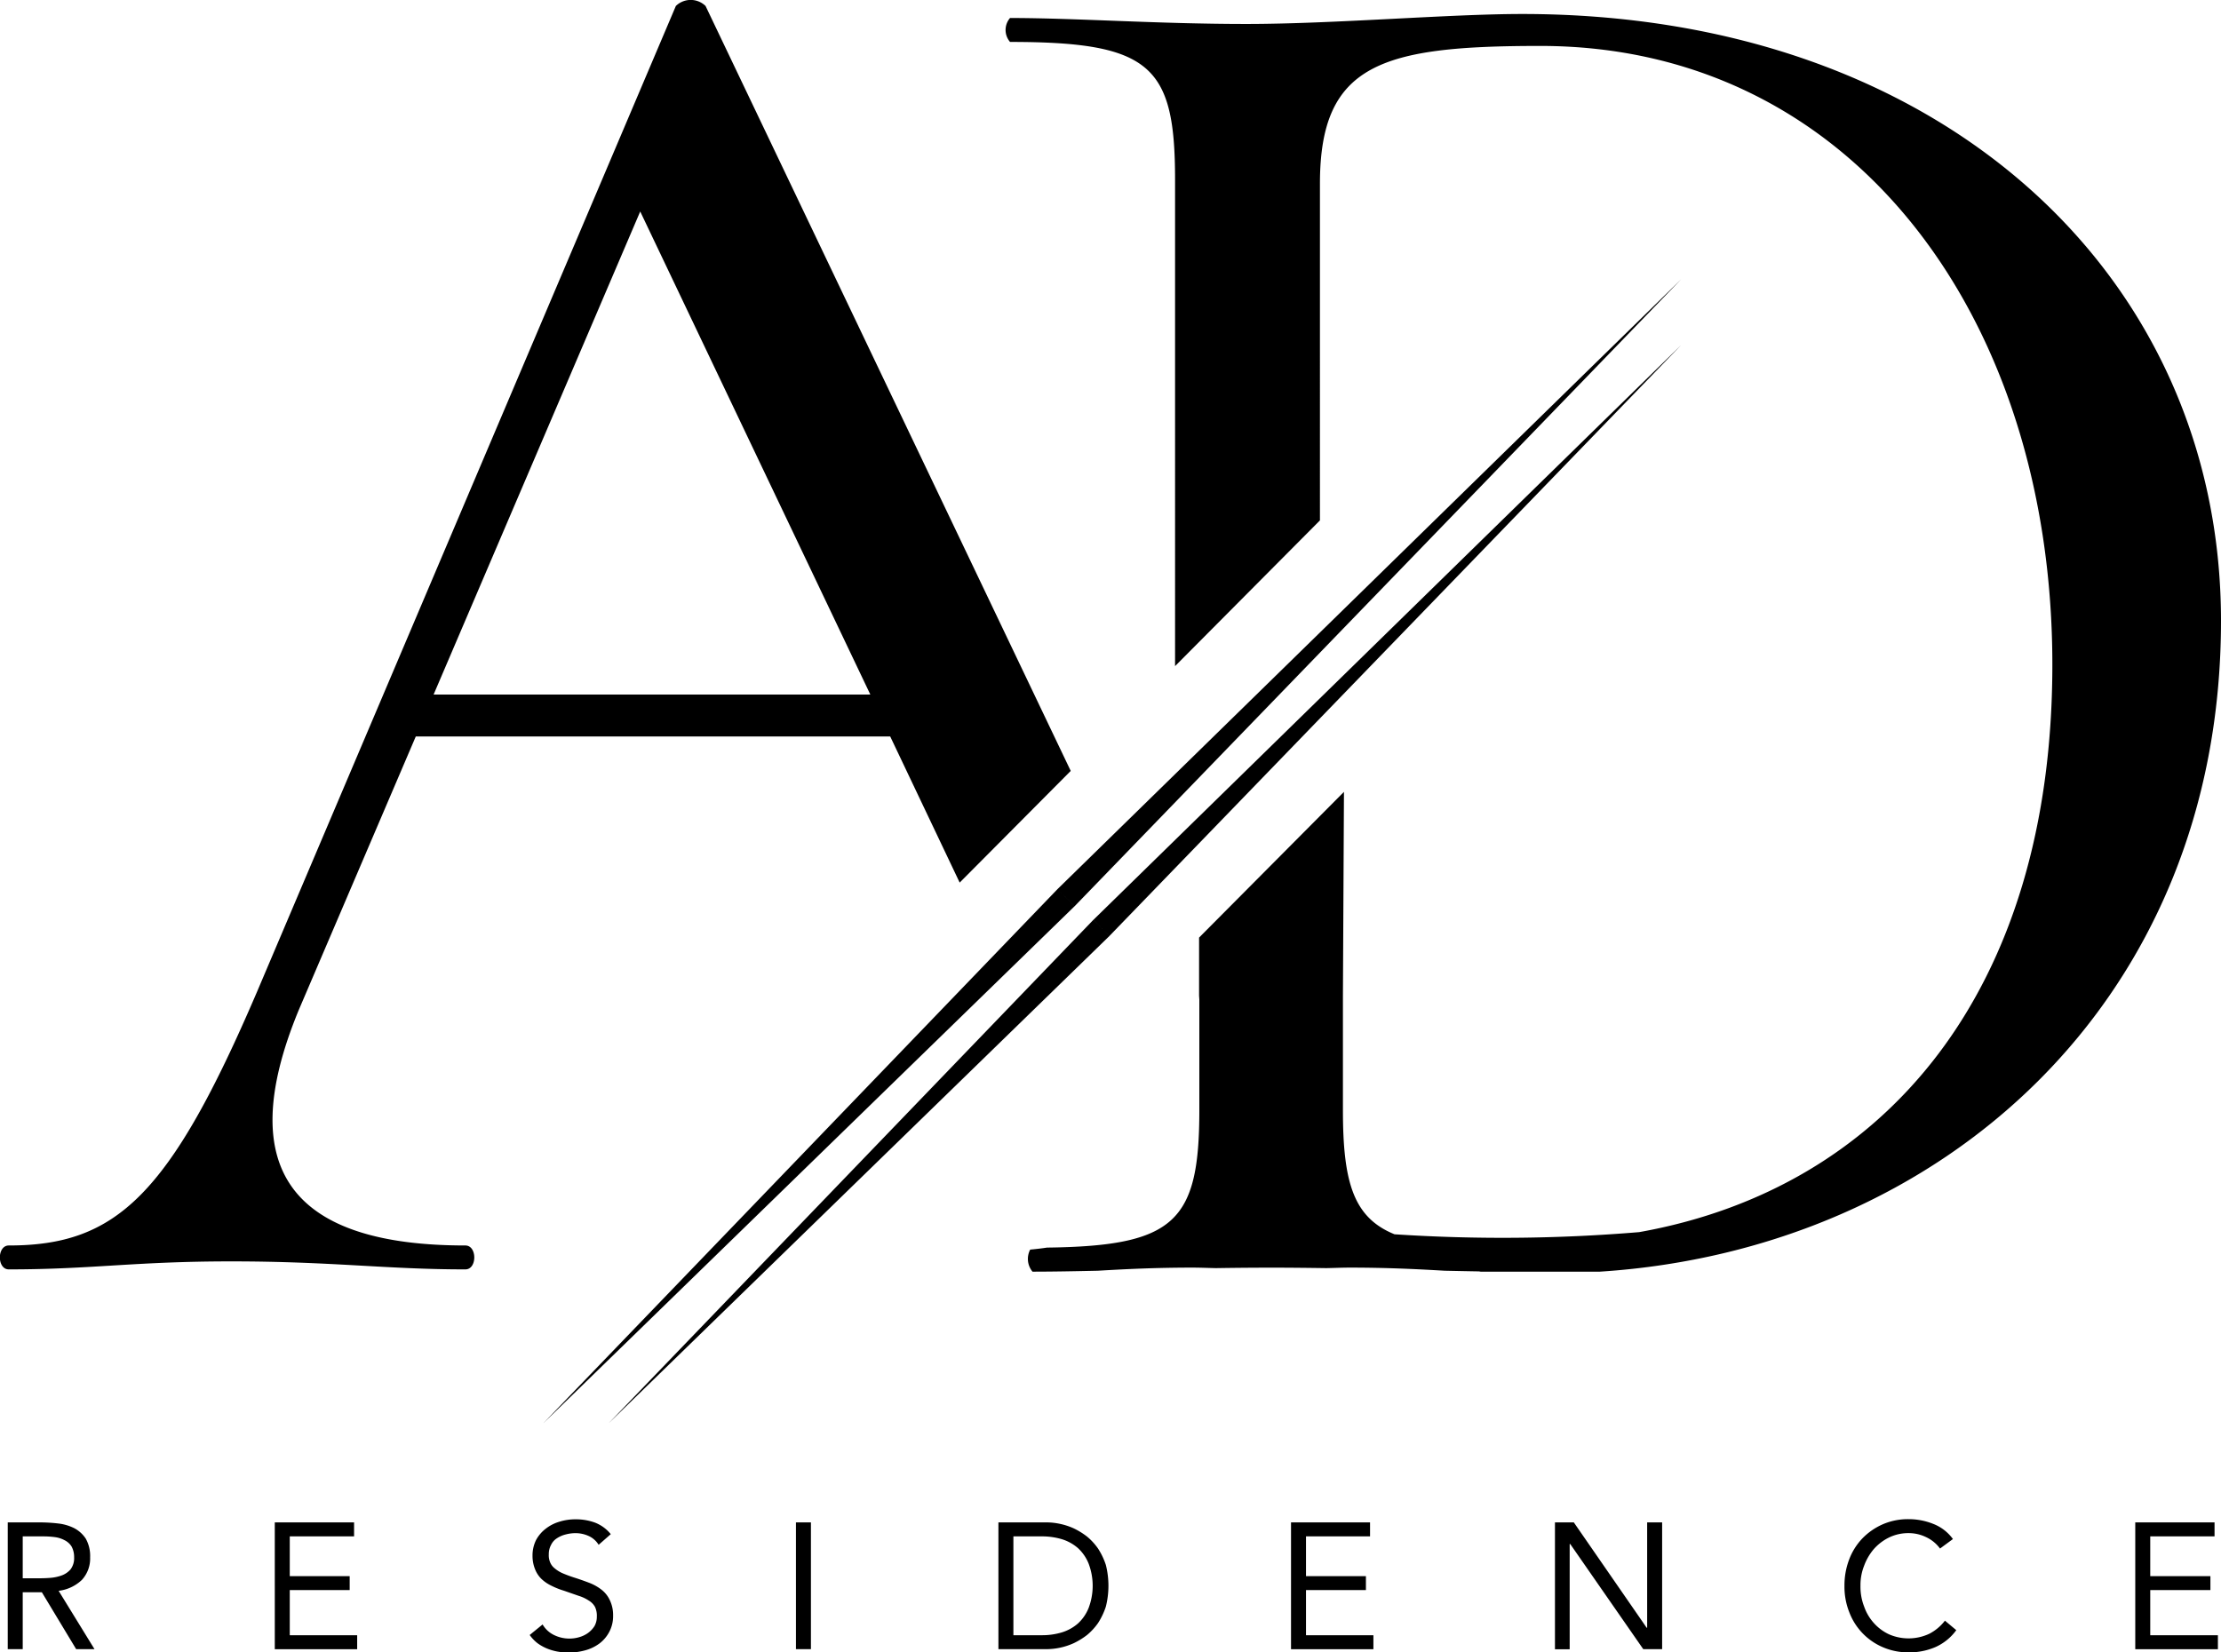 <?xml version="1.0" encoding="UTF-8"?>
<svg viewBox="0 0 86 64" xmlns="http://www.w3.org/2000/svg">
<defs>
<style>.cls-1 {
        fill-rule: evenodd;
      }</style>
</defs>
<path class="cls-1" transform="translate(-3283 -10)" d="M3310.32,10.231a0.825,0.825,0,0,0-1.15,0l-16.22,38.188c-3.38,7.887-5.45,9.82-9.61,9.82-0.46,0-.46.926,0,0.926,3.23,0,4.85-.31,8.61-0.31,3.92,0,6,.31,9.07.31,0.46,0,.46-0.926,0-0.926-6.53,0-9.07-2.785-6.45-9.124l4.53-10.591h18.37l2.69,5.66,4.3-4.325ZM3299.79,36.9l8-18.709L3316.7,36.9h-16.91Zm24.16,7.535,24.15-23.621L3324.61,45.1Zm0.66,0.664-20.57,20.024,19.91-20.688Zm0.73,0.526,22.76-22.264-22.14,22.889Zm0.62,0.626-19.39,18.872,18.77-19.5ZM3283.3,68.964h1.25a6.2,6.2,0,0,1,.7.042,1.85,1.85,0,0,1,.62.18,1.21,1.21,0,0,1,.45.406,1.373,1.373,0,0,1,.17.726,1.223,1.223,0,0,1-.32.874,1.572,1.572,0,0,1-.9.422l1.39,2.261h-0.71l-1.33-2.206h-0.74v2.206h-0.58V68.964Zm0.58,2.165h0.52c0.15,0,.32,0,0.49-0.013a1.71,1.71,0,0,0,.48-0.091,0.832,0.832,0,0,0,.36-0.239,0.717,0.717,0,0,0,.14-0.468,0.853,0.853,0,0,0-.1-0.423,0.679,0.679,0,0,0-.28-0.246,1.094,1.094,0,0,0-.37-0.115,3.337,3.337,0,0,0-.43-0.028h-0.81v1.623Zm9.76-2.165h3.07v0.542h-2.49v1.54h2.32v0.54h-2.32v1.749h2.61v0.541h-3.19V68.964Zm12.54,0.868a0.883,0.883,0,0,0-.39-0.343,1.228,1.228,0,0,0-.5-0.108,1.471,1.471,0,0,0-.38.049,1.078,1.078,0,0,0-.34.146,0.612,0.612,0,0,0-.23.256,0.749,0.749,0,0,0-.09.374,0.693,0.693,0,0,0,.05.3,0.563,0.563,0,0,0,.17.231,1.282,1.282,0,0,0,.31.195,5.059,5.059,0,0,0,.49.18c0.19,0.061.37,0.125,0.55,0.194a1.862,1.862,0,0,1,.47.264,1.1,1.1,0,0,1,.32.4,1.326,1.326,0,0,1,.13.6,1.3,1.3,0,0,1-.15.638,1.345,1.345,0,0,1-.38.447,1.651,1.651,0,0,1-.55.264,2.4,2.4,0,0,1-.64.087,2.5,2.5,0,0,1-.43-0.038,2.059,2.059,0,0,1-.41-0.119,1.767,1.767,0,0,1-.37-0.208,1.507,1.507,0,0,1-.3-0.316l0.5-.408a1.032,1.032,0,0,0,.44.408,1.346,1.346,0,0,0,.6.139,1.331,1.331,0,0,0,.38-0.055,1.088,1.088,0,0,0,.34-0.163,0.977,0.977,0,0,0,.25-0.267,0.735,0.735,0,0,0,.09-0.368,0.8,0.8,0,0,0-.07-0.372,0.659,0.659,0,0,0-.24-0.246,1.529,1.529,0,0,0-.4-0.187c-0.16-.056-0.35-0.121-0.56-0.195a2.927,2.927,0,0,1-.48-0.19,1.506,1.506,0,0,1-.39-0.263,1.067,1.067,0,0,1-.25-0.376,1.362,1.362,0,0,1-.1-0.523,1.341,1.341,0,0,1,.14-0.617,1.376,1.376,0,0,1,.38-0.44,1.585,1.585,0,0,1,.53-0.267,2.056,2.056,0,0,1,.62-0.09,2.134,2.134,0,0,1,.75.128,1.467,1.467,0,0,1,.61.447Zm7.64-.868h0.58v4.911h-0.58V68.964Zm7.84,0h1.87a2.532,2.532,0,0,1,.51.056,2.594,2.594,0,0,1,.54.177,2.845,2.845,0,0,1,.51.315,2.313,2.313,0,0,1,.43.469,2.725,2.725,0,0,1,.3.63,3.315,3.315,0,0,1,0,1.616,2.731,2.731,0,0,1-.3.632,2.351,2.351,0,0,1-.43.468,2.884,2.884,0,0,1-.51.314,2.593,2.593,0,0,1-1.05.233h-1.87V68.964Zm0.58,4.37h1.1a2.629,2.629,0,0,0,.78-0.111,1.7,1.7,0,0,0,.62-0.344,1.647,1.647,0,0,0,.41-0.593,2.427,2.427,0,0,0,0-1.733,1.657,1.657,0,0,0-.41-0.593,1.706,1.706,0,0,0-.62-0.344,2.679,2.679,0,0,0-.78-0.11h-1.1v3.829Zm10.75-4.37h3.06v0.542h-2.48v1.54h2.32v0.54h-2.32v1.749h2.61v0.541h-3.19V68.964Zm10.22,0h0.73l2.82,4.079h0.02V68.964h0.58v4.911h-0.73L3343.8,69.8h-0.02v4.078h-0.57V68.964Zm14.91,1.013a1.4,1.4,0,0,0-.55-0.447,1.531,1.531,0,0,0-.67-0.15,1.7,1.7,0,0,0-.75.167,1.9,1.9,0,0,0-.59.447,2.108,2.108,0,0,0-.38.652,2.033,2.033,0,0,0-.14.773,2.112,2.112,0,0,0,.14.8,1.859,1.859,0,0,0,.38.645,1.821,1.821,0,0,0,.58.433,1.894,1.894,0,0,0,1.56-.017,1.8,1.8,0,0,0,.61-0.51l0.44,0.368a2.012,2.012,0,0,1-.8.652,2.543,2.543,0,0,1-1.05.208,2.47,2.47,0,0,1-.98-0.194,2.388,2.388,0,0,1-1.31-1.352,2.679,2.679,0,0,1-.19-1.033,2.815,2.815,0,0,1,.18-1.013,2.411,2.411,0,0,1,.51-0.818,2.488,2.488,0,0,1,.79-0.549,2.45,2.45,0,0,1,1-.2,2.542,2.542,0,0,1,.95.18,1.7,1.7,0,0,1,.77.59Zm7.56-1.013h3.07v0.542h-2.49v1.54h2.33v0.54h-2.33v1.749h2.62v0.541h-3.2V68.964Zm-23.74-58.422c-2.84,0-7.29.386-10.68,0.386-3.46,0-6.61-.231-9.15-0.231a0.709,0.709,0,0,0,0,.927c5.46,0,6.39.926,6.39,5.333V35.8l5.61-5.644V17.113c0-4.637,2.38-5.334,8.53-5.334,12.14,0,19.83,10.591,19.83,23.962,0,12.663-6.49,20.284-16,21.981a63.806,63.806,0,0,1-9.46.084H3337c-1.6-.647-2-2.028-2-4.813v-4.43l0.04-7.893-5.61,5.644v2.4l0.01-.151v4.43c0,4.322-.94,5.266-5.9,5.328-0.2.031-.42,0.056-0.65,0.078a0.772,0.772,0,0,0,.09.854c0.78,0,1.63-.016,2.53-0.036,1.1-.065,2.26-0.121,3.66-0.121,0.3,0,.61.014,0.91,0.02,0.7-.011,1.44-0.018,2.16-0.018s1.43,0.008,2.12.018c0.31-.006.61-0.02,0.91-0.02,1.4,0,2.57.056,3.67,0.121,0.46,0.01.9,0.019,1.33,0.026l0.06,0.01h4.62C3358.16,58.4,3369,48.79,3369,34.044,3369,20.744,3358.24,10.542,3341.94,10.542Z"/>
</svg>
